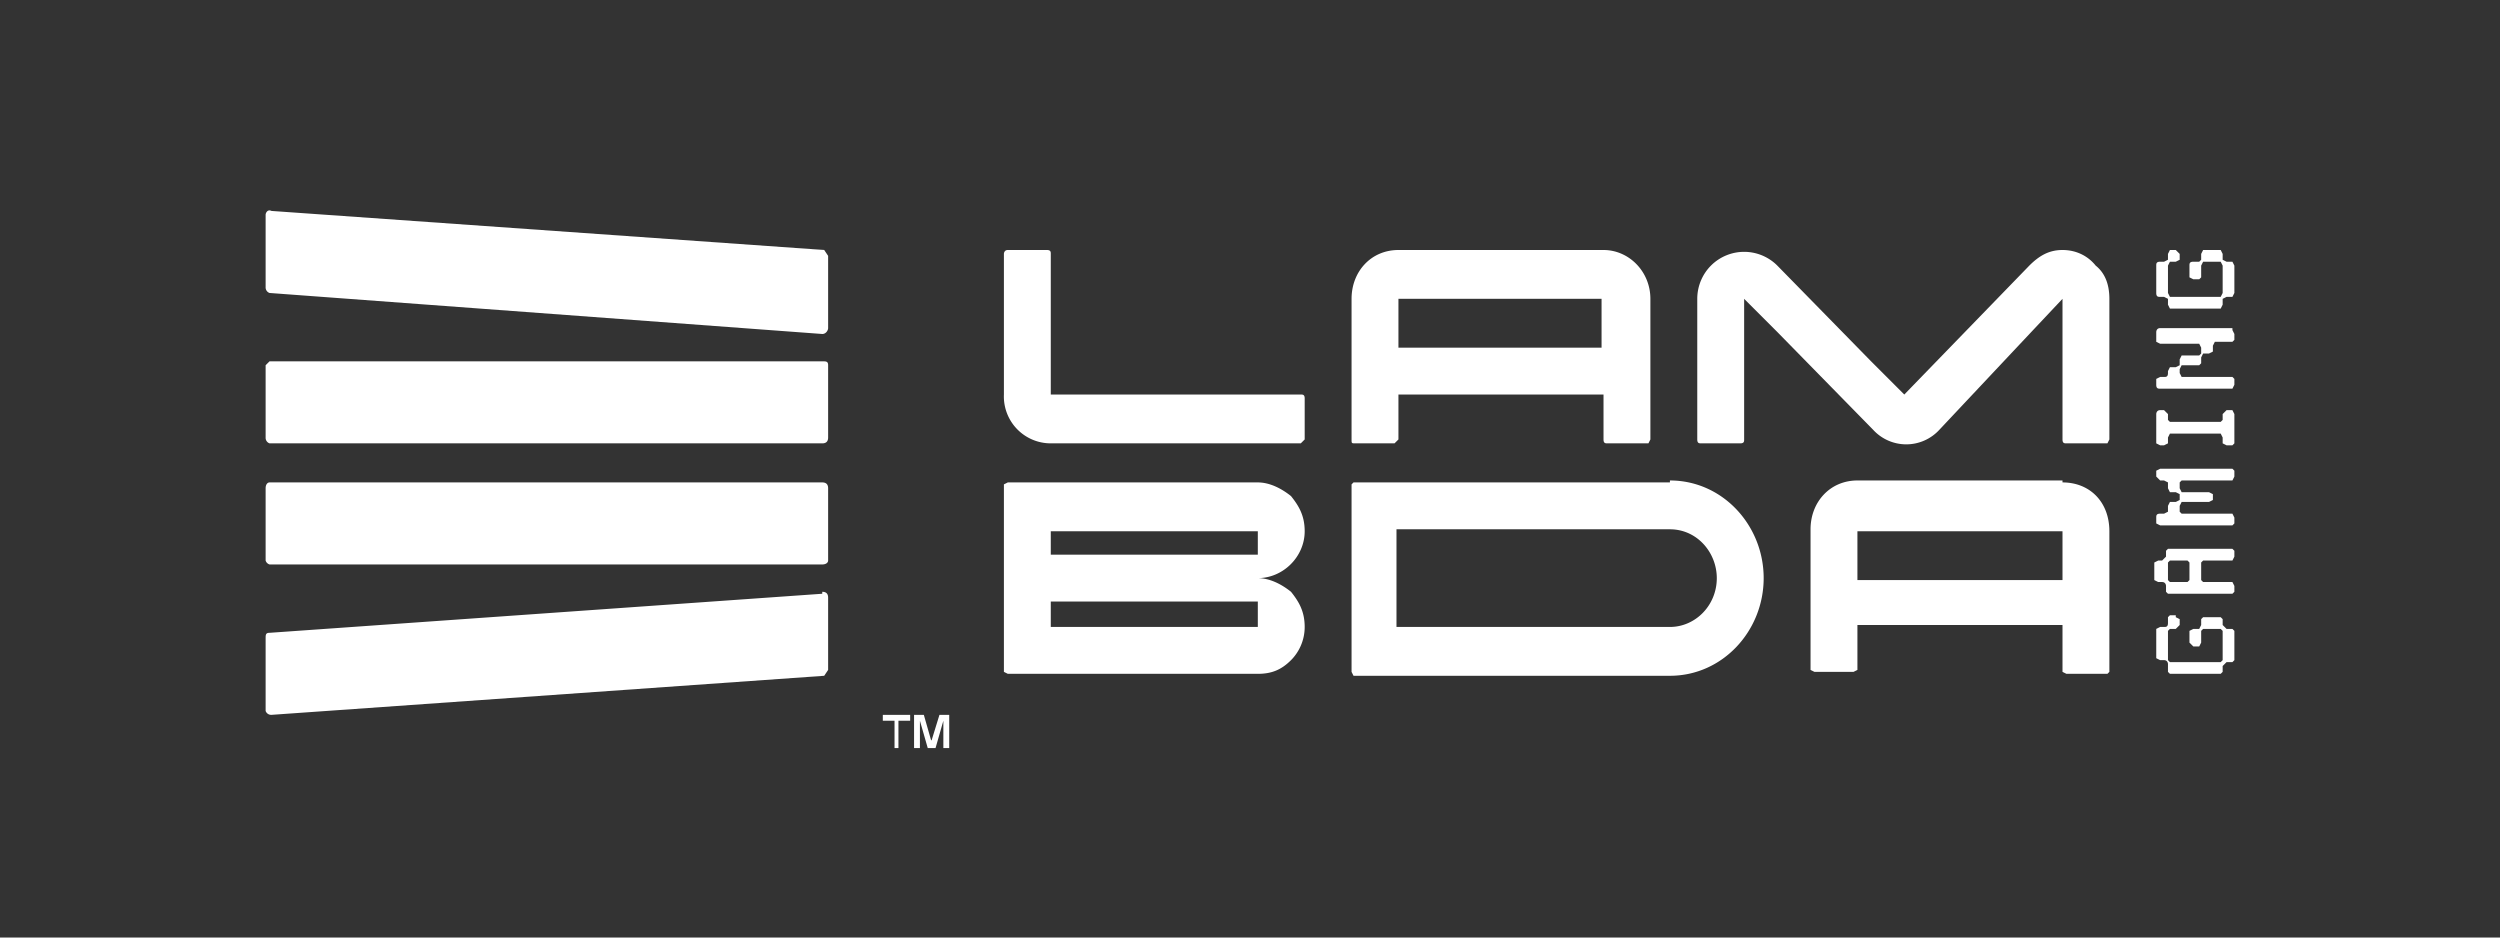 <svg xmlns="http://www.w3.org/2000/svg" width="128" height="48" fill="none" viewBox="0 0 128 48">
  <rect x="0" y="0" width="128" height="48" fill="#333333" stroke="none"/>
  <g clip-path="url(#a)">
    <path fill="#fff" d="M46.6 36.9H46v1.4h-.2v-1.4h-.6v-.3h1.4v.3Zm1 1h.1l.4-1.3h.5v1.7h-.3v-1.4l-.4 1.4h-.4l-.4-1.4v1.4h-.3v-1.7h.5l.4 1.4Zm-5.5-7.6c.2 0 .3.1.3.3v3.7l-.2.3-28.3 2a.3.3 0 0 1-.3-.2v-3.7c0-.2 0-.3.2-.3l28.3-2Zm63.5-5.6c1.4 0 2.4 1 2.4 2.5v7.2l-.1.1h-2.1l-.2-.1V32H95.1v2.3l-.2.1h-2l-.2-.1v-7.2c0-1.4 1-2.5 2.4-2.5h10.5Zm-41.2 0c.6 0 1.2.3 1.7.7.4.5.7 1 .7 1.8 0 1.3-1.1 2.4-2.4 2.4.6 0 1.2.3 1.7.7.4.5.7 1 .7 1.8 0 .7-.3 1.3-.7 1.7-.5.5-1 .7-1.7.7H51.6l-.2-.1v-9.6l.2-.1h12.8Zm47 6.9.2.1v.3l-.2.2h-.3l-.1.1v1.5l.1.1h2.6l.1-.1v-1.5l-.1-.1h-.9l-.1.1v.6l-.1.2h-.3l-.2-.2v-.6l.2-.1h.3l.1-.2v-.3l.1-.1h.9l.1.1v.3l.2.2h.3l.1.1v1.5l-.1.1h-.3l-.2.2v.3l-.1.1h-2.6l-.1-.1V34s0-.2-.2-.2h-.2l-.2-.1v-1.5l.2-.1h.2c.1 0 .2 0 .2-.2v-.3l.1-.1h.3Zm-25.9-7c2.7 0 4.8 2.3 4.8 5s-2.1 5-4.8 5H69.3l-.1-.2v-9.6l.1-.1h16.2Zm-14 2.5v5h14c1.3 0 2.4-1.1 2.4-2.5 0-1.3-1-2.5-2.4-2.5h-14Zm-17.7 5h10.6v-1.3H53.8v1.3Zm60.5-4 .1.1v.3l-.1.2h-1.5l-.1.1v.9l.1.1h1.5l.1.2v.3l-.1.1H111l-.1-.1V30s0-.2-.2-.2h-.2l-.2-.1v-.9l.2-.1h.2l.2-.2v-.3l.1-.1h3.2Zm-3.2.6-.1.1v.9l.1.1h.9l.1-.1v-.9l-.1-.1h-.9Zm-16 1h10.5v-2.5H95.1v2.4Zm-53-5c.2 0 .3.1.3.3v3.7c0 .1-.1.2-.3.2H13.8a.3.3 0 0 1-.2-.2V25c0-.2.1-.3.2-.3h28.3Zm11.7 3.7h10.6v-1.2H53.8v1.2Zm60.5-4.4.1.1v.3l-.1.2h-2.6l-.1.1v.3l.1.2h1.4l.2.1v.3l-.2.1h-1.4l-.1.2v.3l.1.1h2.6l.1.2v.3l-.1.1h-3.7l-.2-.1v-.3c0-.1 0-.2.2-.2h.2l.2-.1v-.3l.1-.2h.3l.2-.1v-.3l-.2-.1h-.3l-.1-.2v-.3l-.2-.1h-.2l-.2-.2v-.3l.2-.1h3.7Zm-3.5-3 .2.2v.3l.1.1h2.6l.1-.1v-.3l.2-.2h.3l.1.2v1.5l-.1.1h-.3l-.2-.1v-.3l-.1-.2h-2.6l-.1.2v.3l-.2.1h-.2l-.2-.1v-1.5s0-.2.2-.2h.2Zm-68.7-2.5c.2 0 .3 0 .3.2v3.7c0 .2-.1.3-.3.3H13.8a.3.3 0 0 1-.2-.3v-3.7l.2-.2h28.3Zm40-5.7c1.3 0 2.4 1.1 2.4 2.5v7.2l-.1.2h-2.1c-.1 0-.2 0-.2-.2v-2.3H71.6v2.3l-.2.2h-2c-.2 0-.2 0-.2-.2v-7.2c0-1.4 1-2.5 2.4-2.5H82Zm23.5 0c.7 0 1.3.3 1.7.8.5.4.7 1 .7 1.7v7.2l-.1.2h-2.1c-.1 0-.2 0-.2-.2v-7.2L104 17l-4.7 5a2.3 2.3 0 0 1-3.4 0L91 17l-1.7-1.7v7.2c0 .1 0 .2-.2.2h-2c-.1 0-.2 0-.2-.2v-7.2c0-.7.3-1.3.7-1.7a2.4 2.4 0 0 1 3.4 0l4.8 4.9 1.7 1.7 6.4-6.6c.5-.5 1-.8 1.7-.8Zm-52 0c.2 0 .2.1.2.2v7.2h12.8c.1 0 .2 0 .2.2v2.1l-.2.2H53.8a2.4 2.4 0 0 1-2.4-2.5V13s0-.2.2-.2h2Zm60.7 4.1.1.2v.3l-.1.1h-.9l-.1.2v.3l-.2.1h-.3l-.1.2v.3l-.1.1h-.9l-.1.2v.2l.1.2h2.6l.1.1v.3l-.1.2h-3.7c-.1 0-.2 0-.2-.2v-.3l.2-.1h.2c.1 0 .2 0 .2-.2V19l.1-.2h.3l.2-.1v-.3l.1-.2h.9l.1-.1v-.3l-.1-.2h-2l-.2-.1V17s0-.2.2-.2h3.7Zm-42.7.9H82v-2.5H71.6v2.5Zm-29.4-5 .2.3v3.7c0 .1-.1.3-.3.3L13.8 15a.3.3 0 0 1-.2-.3V11c0-.1.1-.3.3-.2l28.3 2Zm69.2 0 .2.2v.3l-.2.1h-.3l-.1.2V15l.1.2h2.6l.1-.2v-1.4l-.1-.2h-.9l-.1.2v.6l-.1.1h-.3l-.2-.1v-.6c0-.1 0-.2.2-.2h.3l.1-.1V13l.1-.2h.9l.1.2v.3l.2.1h.3l.1.2V15l-.1.2h-.3l-.2.1v.3l-.1.2h-2.6l-.1-.2v-.3l-.2-.1h-.2c-.1 0-.2 0-.2-.2v-1.4c0-.1 0-.2.2-.2h.2l.2-.1V13l.1-.2h.3Z"/>
  </g>
  <defs>
    <clipPath id="a">
      <path fill="#fff" d="M0 0h128v48H0z"/>
    </clipPath>
  </defs>
</svg>
